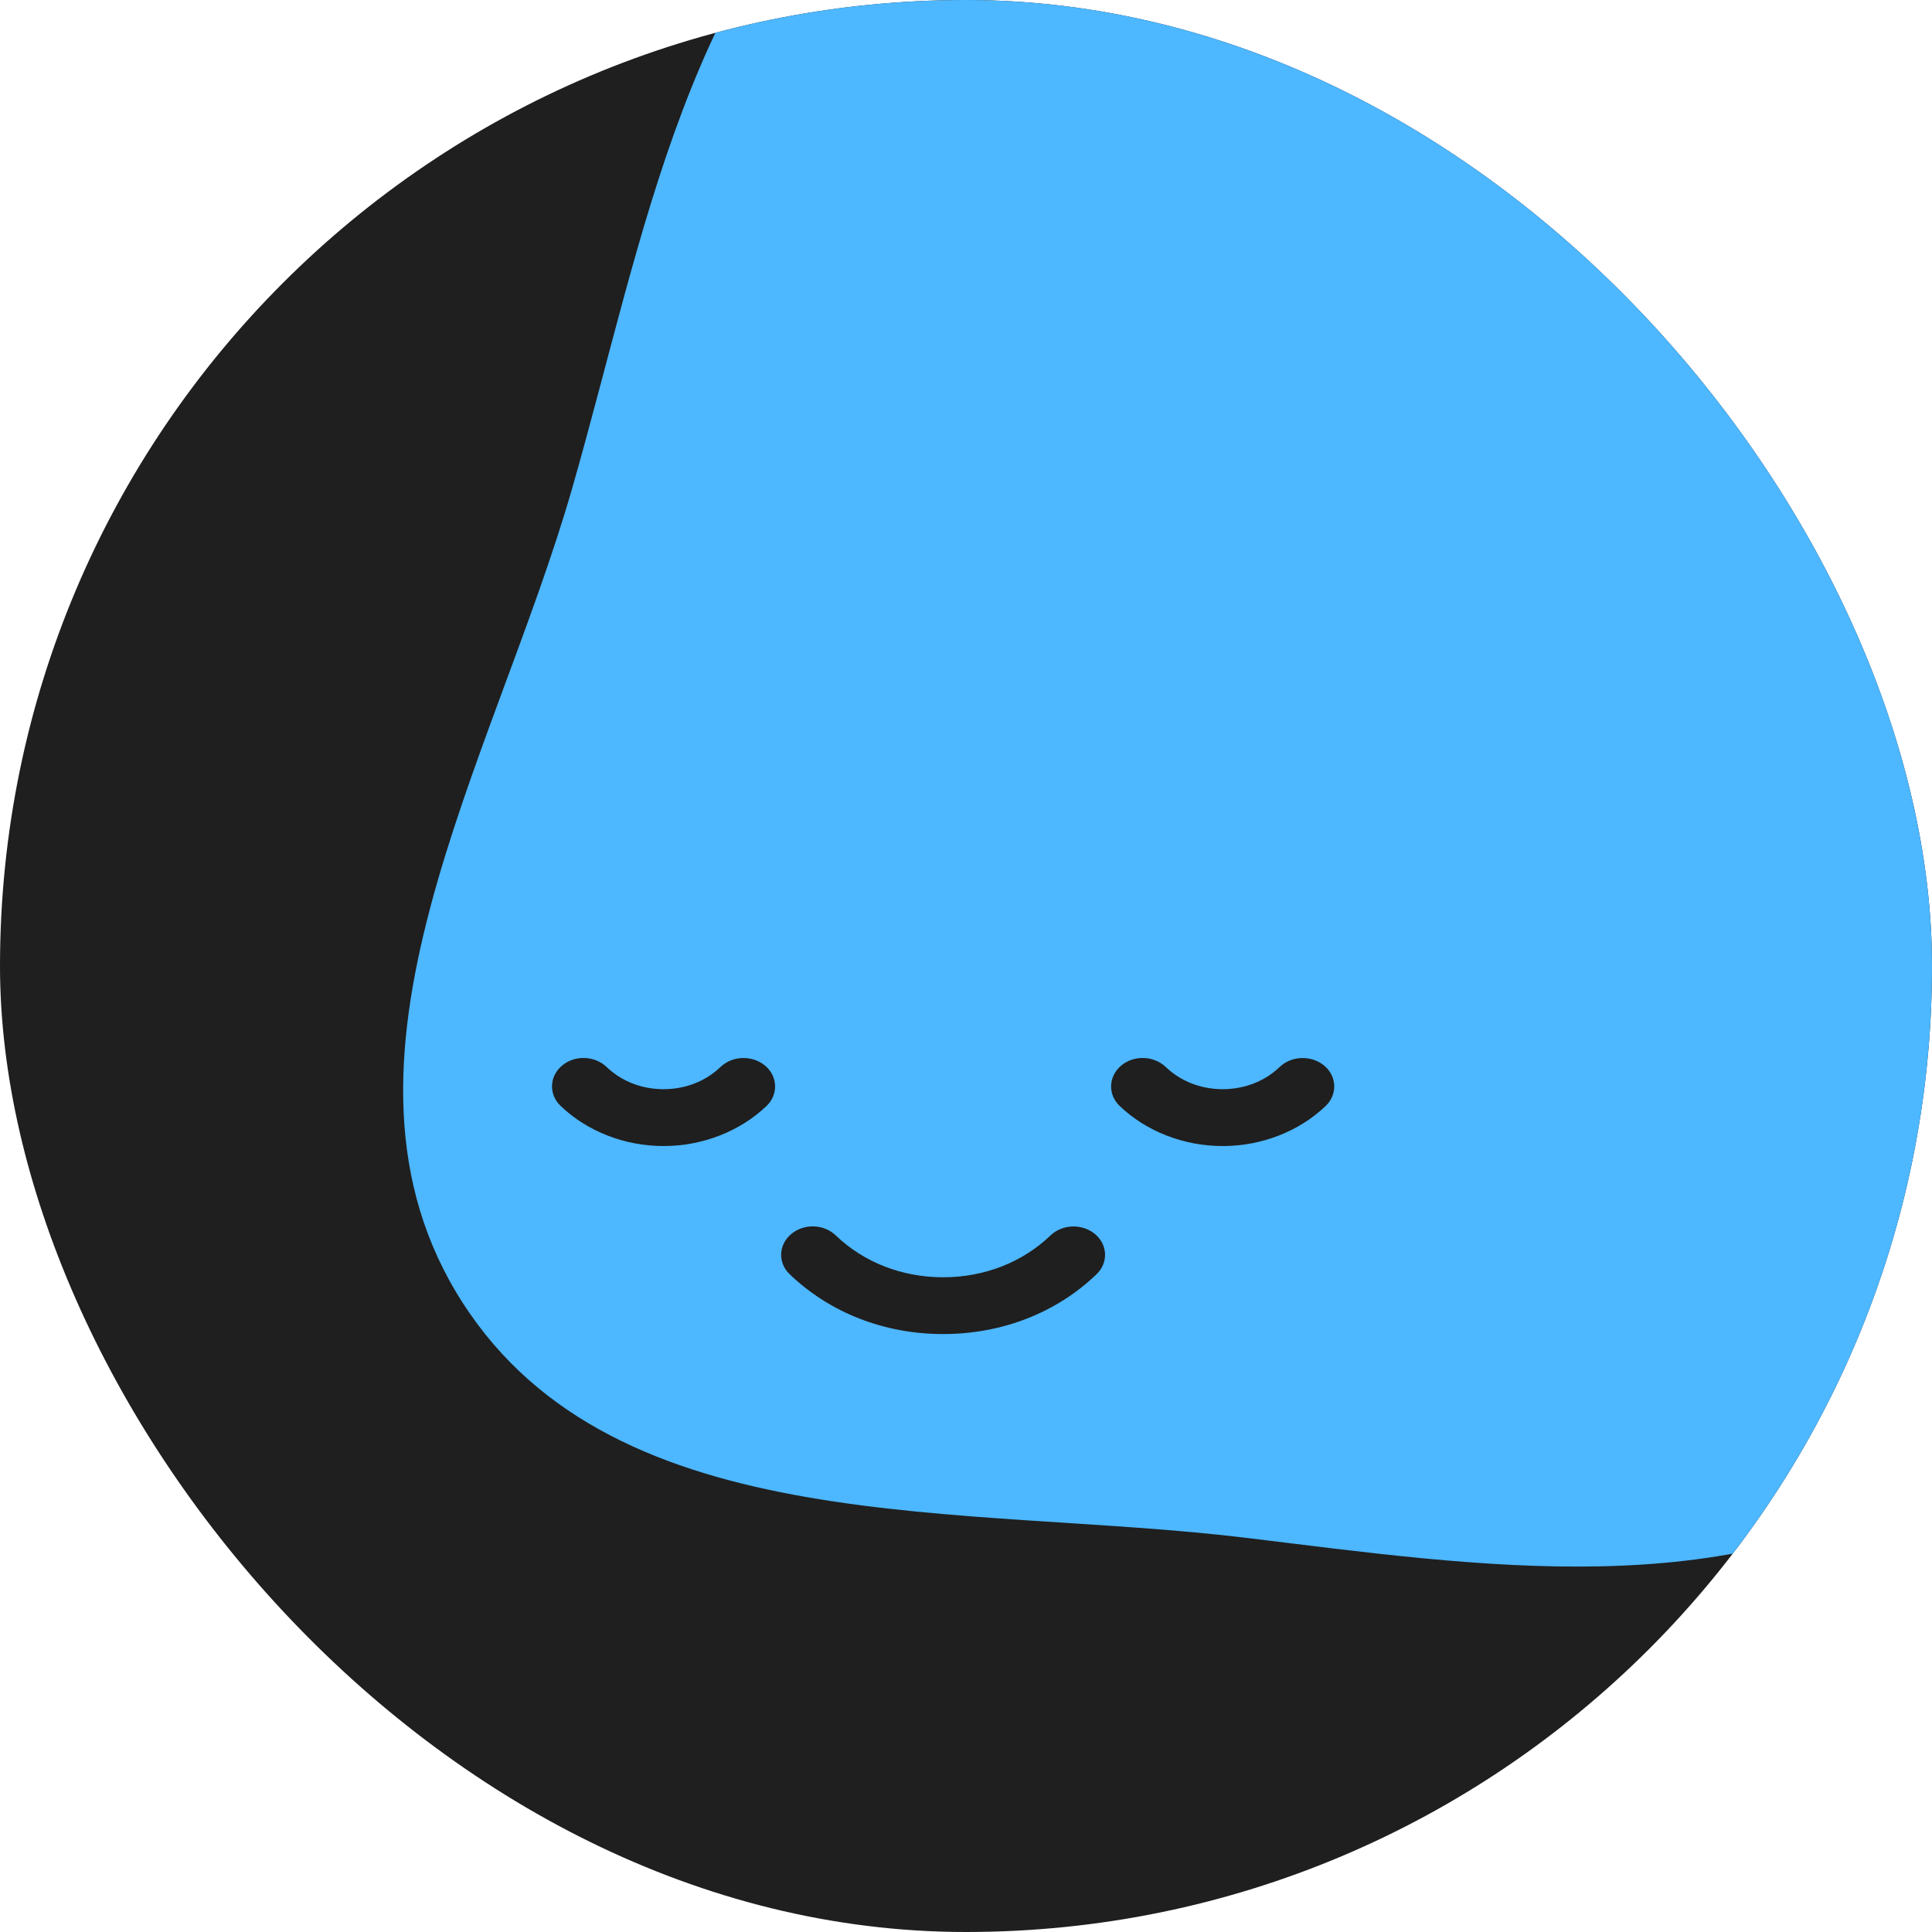 <?xml version="1.0" encoding="UTF-8"?> <svg xmlns="http://www.w3.org/2000/svg" width="42" height="42" viewBox="0 0 42 42" fill="none"><g clip-path="url(#clip0_315_91241)"><rect width="42" height="42" fill="#1F1F1F"></rect><path fill-rule="evenodd" clip-rule="evenodd" d="M10.058 28.321C6.705 23.106 10.73 16.561 12.439 10.614C14.017 5.12 14.926 -0.814 19.434 -4.315C24.373 -8.152 30.836 -9.545 37.005 -8.465C43.57 -7.316 50.618 -4.437 53.403 1.631C56.052 7.401 52.11 13.653 49.881 19.584C48.061 24.425 46.329 29.512 41.916 32.197C37.521 34.87 32.226 34.056 27.113 33.434C20.992 32.689 13.4 33.518 10.058 28.321Z" fill="#4DB7FF"></path><g clip-path="url(#clip1_315_91241)"><path d="M14.425 24.914C13.579 24.914 12.765 24.595 12.188 24.042C11.927 23.793 11.94 23.401 12.216 23.167C12.492 22.932 12.926 22.946 13.187 23.195C13.512 23.507 13.951 23.678 14.425 23.678C14.899 23.678 15.338 23.507 15.663 23.195C15.924 22.946 16.355 22.935 16.634 23.167C16.91 23.401 16.923 23.793 16.665 24.042C16.087 24.595 15.271 24.914 14.428 24.914H14.425Z" fill="#1F1F1F"></path><path d="M26.578 24.914C25.732 24.914 24.918 24.595 24.34 24.042C24.08 23.793 24.096 23.401 24.371 23.167C24.647 22.932 25.082 22.947 25.342 23.195C25.667 23.507 26.107 23.678 26.58 23.678C27.054 23.678 27.493 23.507 27.819 23.195C28.079 22.947 28.511 22.935 28.789 23.167C29.065 23.401 29.078 23.793 28.82 24.042C28.243 24.595 27.426 24.914 26.583 24.914H26.578Z" fill="#1F1F1F"></path><path d="M20.5 29.001C19.225 29.001 18.041 28.539 17.167 27.701C16.907 27.453 16.923 27.061 17.198 26.829C17.474 26.594 17.909 26.606 18.169 26.857C18.78 27.444 19.61 27.767 20.503 27.767C21.395 27.767 22.225 27.444 22.837 26.857C23.097 26.608 23.529 26.597 23.807 26.829C24.083 27.064 24.096 27.453 23.838 27.701C22.964 28.541 21.78 29.001 20.505 29.001H20.5Z" fill="#1F1F1F"></path></g></g><defs><clipPath id="clip0_315_91241"><rect width="42" height="42" rx="21" fill="white"></rect></clipPath><clipPath id="clip1_315_91241"><rect width="17" height="6" fill="white" transform="translate(12 23)"></rect></clipPath></defs></svg> 